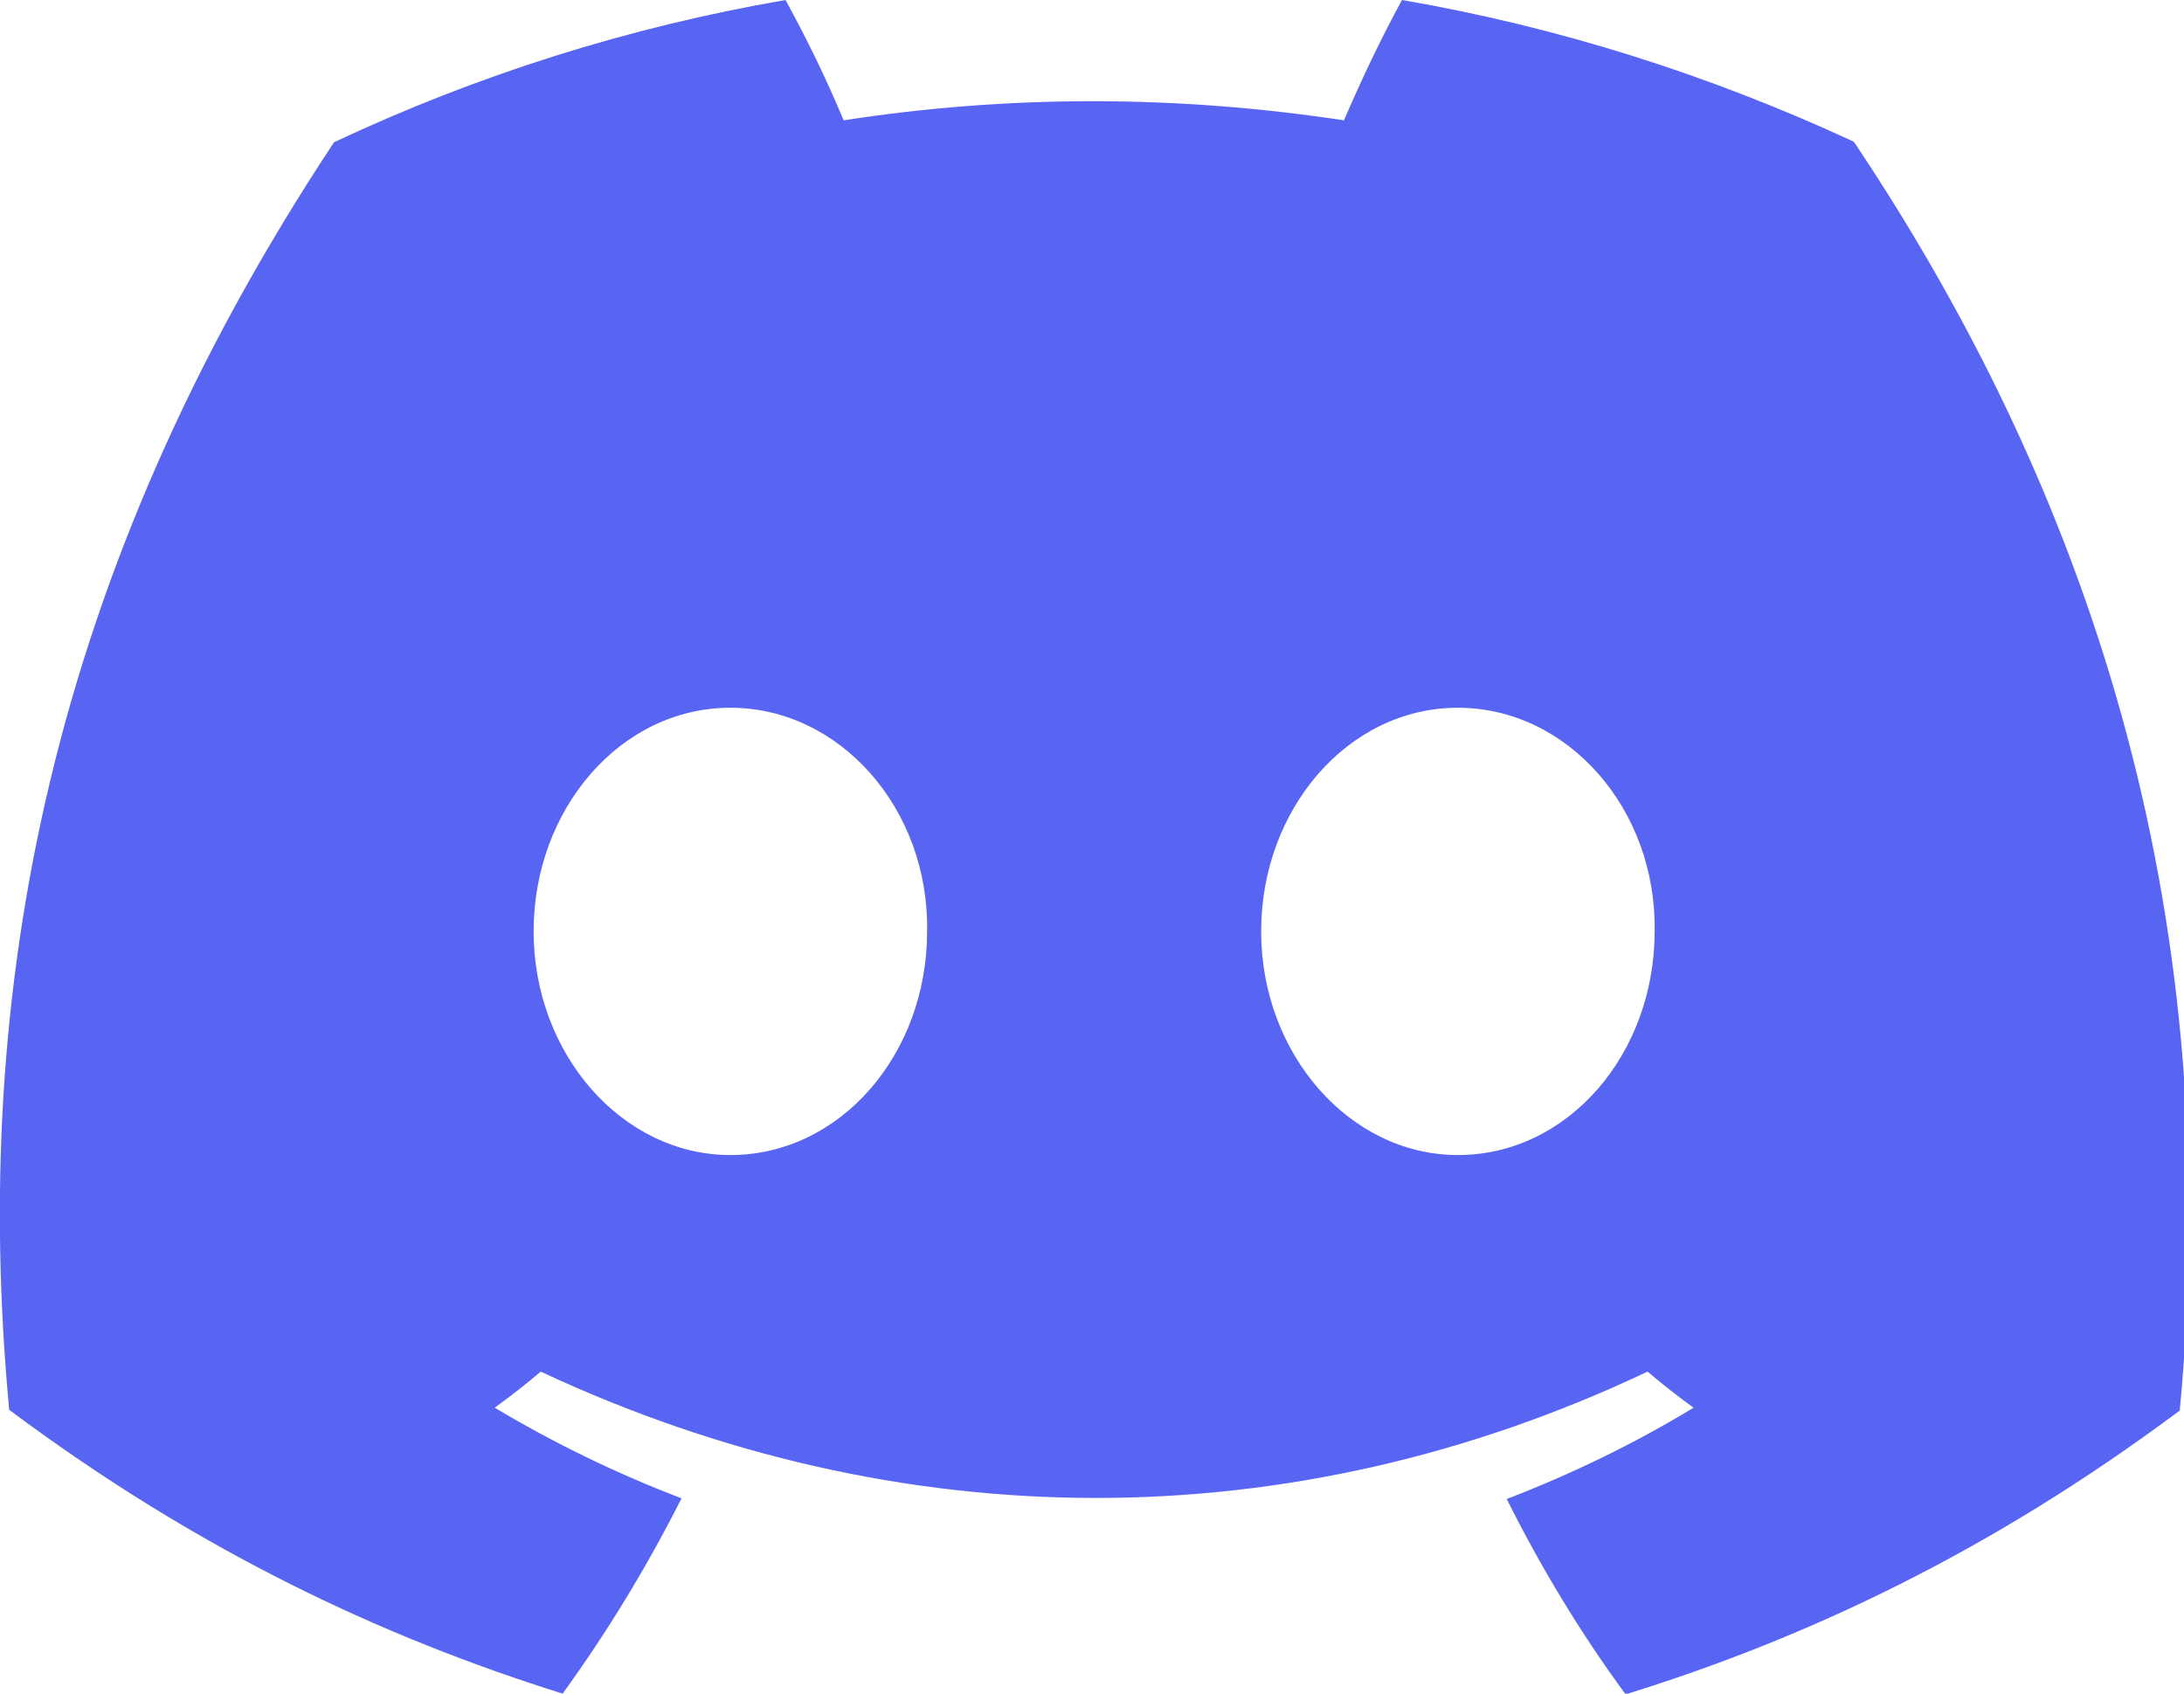 <?xml version="1.0" encoding="UTF-8"?>
<svg id="Layer_1" xmlns="http://www.w3.org/2000/svg" xmlns:xlink="http://www.w3.org/1999/xlink" version="1.1" viewBox="0 0 308.6 239.3">
  <!-- Generator: Adobe Illustrator 30.1.0, SVG Export Plug-In . SVG Version: 2.1.1 Build 136)  -->
  <defs>
    <style>
      .st0 {
        fill: none;
      }

      .st1 {
        clip-path: url(#clippath-1);
      }

      .st2 {
        fill: #5865f2;
      }

      .st3 {
        clip-path: url(#clippath);
      }
    </style>
    <clipPath id="clippath">
      <rect class="st0" y="0" width="1237.6" height="239.3"/>
    </clipPath>
    <clipPath id="clippath-1">
      <rect class="st0" y="0" width="1237.6" height="239.3"/>
    </clipPath>
  </defs>
  <g class="st3">
    <g class="st1">
      <path class="st2" d="M261.9,20h0C241.6,10.6,220.2,3.8,198.1,0c-3,5.5-5.7,11.2-8.2,17-23.8-3.6-47.4-3.6-70.7,0C116.8,11.2,114,5.5,111,0c-22.1,3.8-43.6,10.6-63.8,20.1C6.8,81.1-4.2,140.6,1.3,199.2c26.8,20,52.7,32.1,78.2,40.1,6.3-8.7,11.9-17.9,16.8-27.6-9.2-3.5-18-7.8-26.4-12.8,2.2-1.6,4.4-3.3,6.5-5.1,50.9,23.8,106.2,23.8,156.4,0,2.1,1.8,4.3,3.5,6.5,5.1-8.4,5.1-17.3,9.4-26.4,12.9,4.8,9.6,10.4,18.9,16.8,27.6,25.5-7.9,51.5-20.1,78.3-40.1,6.4-68-11-126.9-46-179.2ZM103.2,163.2h0c-15.3,0-27.8-14.3-27.8-31.6s12.3-31.6,27.8-31.6,28.1,14.3,27.8,31.6c0,17.4-12.3,31.6-27.8,31.6ZM206,163.2c-15.3,0-27.8-14.3-27.8-31.6s12.3-31.6,27.8-31.6,28.1,14.3,27.8,31.6c0,17.4-12.3,31.6-27.8,31.6Z"/>
    </g>
  </g>
</svg>